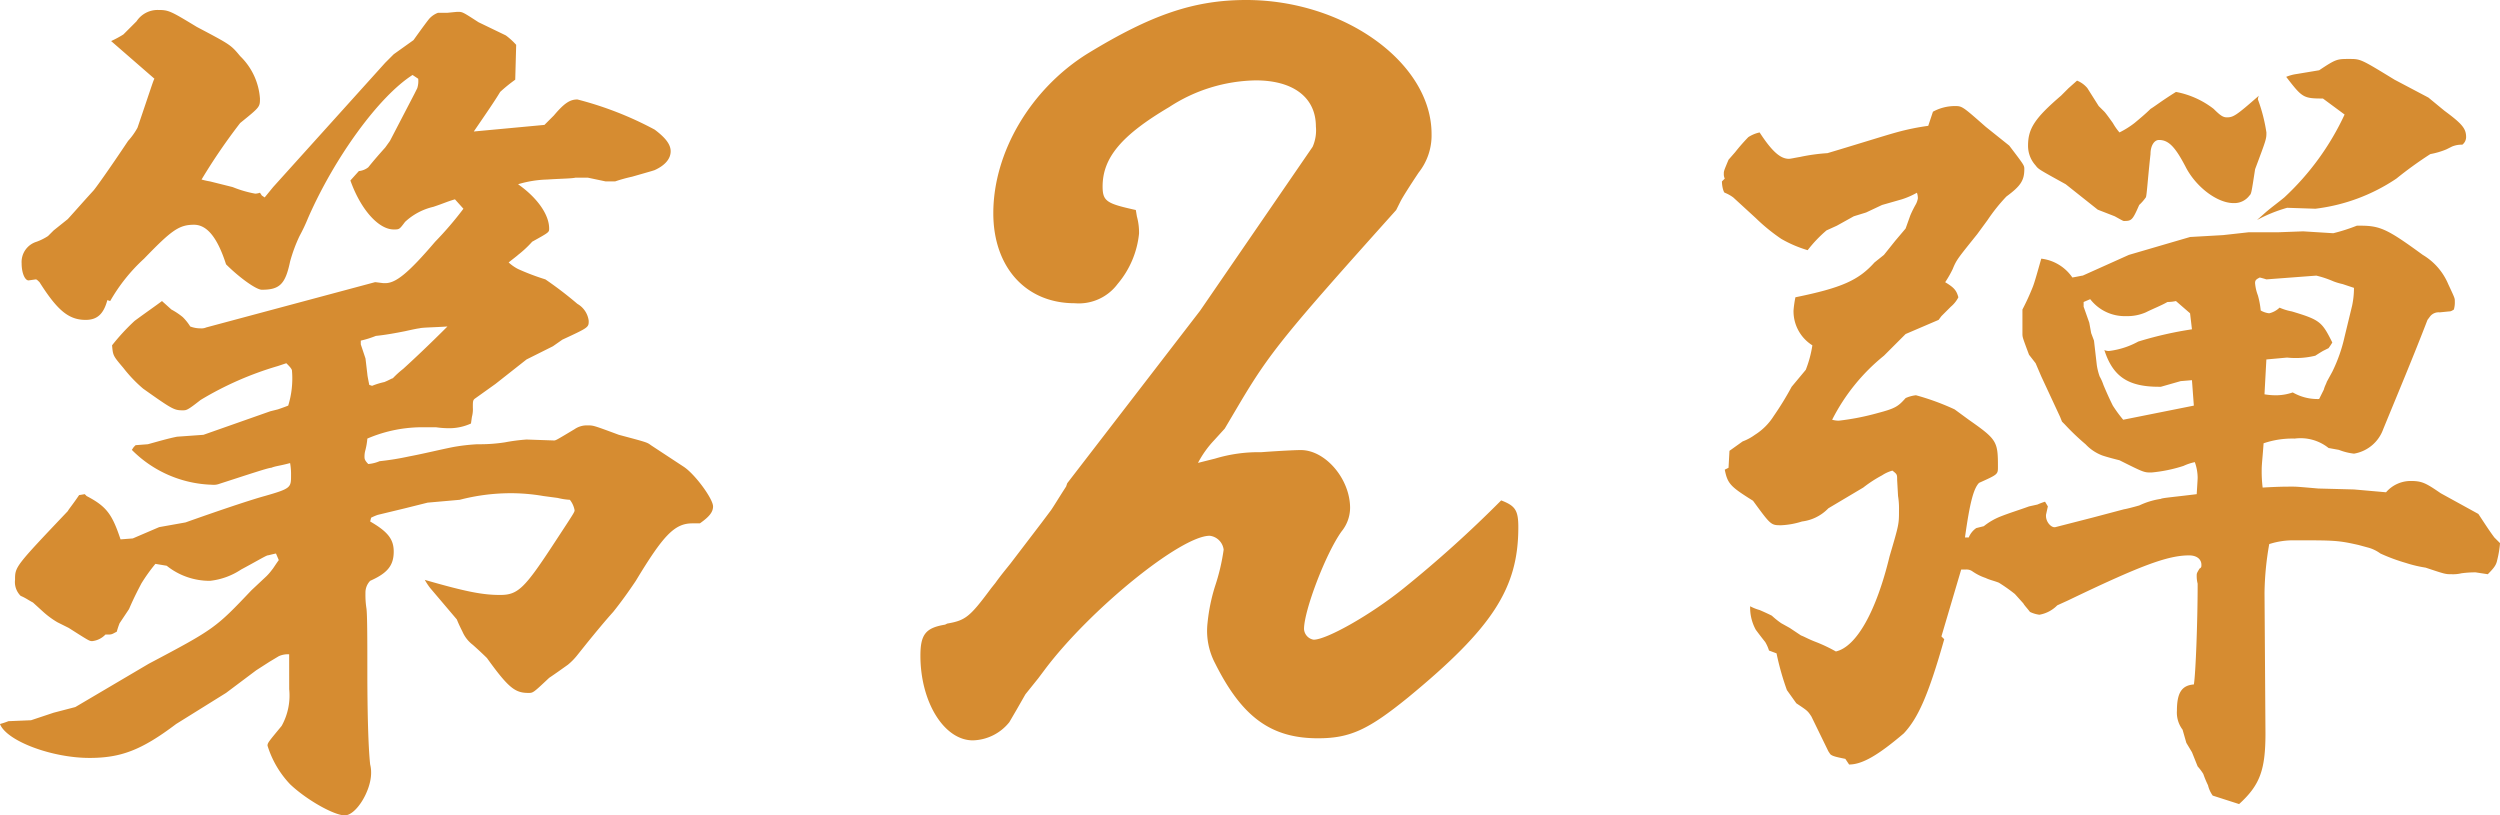 <svg xmlns="http://www.w3.org/2000/svg" width="212.315" height="69.247" viewBox="0 0 212.315 69.247">
  <path id="part2_title_num" d="M-79.117-6.72a5.3,5.3,0,0,1-.64,3.12c-1.12,1.36-1.2,1.44-1.2,1.68a8.338,8.338,0,0,0,1.92,3.28C-77.6,2.72-75.277,4-74.4,4c.96,0,2.24-2.08,2.24-3.6a2.756,2.756,0,0,0-.08-.72c-.16-1.44-.24-4.48-.24-7.92,0-2.4,0-4.88-.08-5.36a7.32,7.32,0,0,1-.08-1.28,1.434,1.434,0,0,1,.4-1.04c1.44-.64,2-1.28,2-2.48,0-1.04-.48-1.68-2-2.56l.08-.32a4.757,4.757,0,0,1,.56-.24l2.32-.56,1.92-.48,2.72-.24a17.271,17.271,0,0,1,4.16-.56,16.415,16.415,0,0,1,2.96.24l1.2.16a5.6,5.6,0,0,0,1.04.16,2,2,0,0,1,.4.88c0,.16,0,.16-1.68,2.72-2.56,3.92-3.12,4.48-4.64,4.48-1.44,0-2.8-.24-6.4-1.28a5.1,5.1,0,0,0,.48.72l2.24,2.64c.16.4.32.72.48,1.04a2.807,2.807,0,0,0,.88,1.12c.72.64,1.2,1.12,1.2,1.12,1.84,2.56,2.4,2.96,3.52,2.96.4,0,.4,0,1.76-1.28.48-.32,1.04-.72,1.6-1.12a5.264,5.264,0,0,0,.72-.72l.96-1.2c.72-.88,1.44-1.76,2.16-2.56q.96-1.2,1.92-2.64c2.32-3.84,3.28-4.88,4.8-4.88h.64c.8-.56,1.12-.96,1.12-1.44,0-.64-1.52-2.72-2.48-3.36l-2.8-1.84c-.32-.24-.32-.24-2.72-.88-2.16-.8-2.16-.8-2.64-.8a1.837,1.837,0,0,0-1.12.32c-1.6.96-1.6.96-1.76.96l-2.32-.08a15.984,15.984,0,0,0-1.84.24,13.975,13.975,0,0,1-2.32.16,16.562,16.562,0,0,0-2.08.24c-1.2.24-2.48.56-3.76.8a22.942,22.942,0,0,1-2.48.4,3.1,3.1,0,0,1-.96.24c-.24-.24-.32-.4-.32-.56a1.988,1.988,0,0,1,.08-.64,5.658,5.658,0,0,0,.16-.96,11.8,11.8,0,0,1,4.88-.96h.96a7.911,7.911,0,0,0,1.2.08,4.437,4.437,0,0,0,1.76-.4l.08-.56a2.466,2.466,0,0,0,.08-.8c0-.56,0-.64.24-.8l1.68-1.2,2.64-2.08,2.24-1.12.8-.56c2.24-1.04,2.24-1.04,2.24-1.6a1.935,1.935,0,0,0-.96-1.44,31.8,31.8,0,0,0-2.72-2.08,19.908,19.908,0,0,1-2.32-.88,3.587,3.587,0,0,1-.8-.56c.4-.32.72-.56.8-.64a9.1,9.1,0,0,0,1.2-1.12c1.44-.8,1.44-.8,1.44-1.12,0-1.2-1.04-2.64-2.64-3.76A9.417,9.417,0,0,1-57.2-50c1.2-.08,2.08-.08,2.4-.16h1.04l1.52.32h.8a13.354,13.354,0,0,1,1.44-.4c1.68-.48,1.68-.48,1.92-.56.88-.4,1.36-.96,1.36-1.6,0-.56-.4-1.12-1.36-1.84a29.221,29.221,0,0,0-6.56-2.56c-.64,0-1.12.32-2,1.36l-.8.8-6,.56c1.04-1.52,1.76-2.56,2.24-3.36a13.151,13.151,0,0,1,1.28-1.04l.08-2.96a5.89,5.89,0,0,0-.88-.8l-2.32-1.12c-1.36-.88-1.36-.88-1.76-.88-.08,0-.08,0-.88.08h-.8a1.889,1.889,0,0,0-.72.48c-.08.08-.56.72-1.36,1.84l-1.68,1.2-.72.72-9.52,10.56-.72.88-.24-.16-.16-.24a1.4,1.4,0,0,1-.4.08,9.718,9.718,0,0,1-1.92-.56l-1.92-.48a6.515,6.515,0,0,1-.72-.16,49.542,49.542,0,0,1,3.28-4.8c1.68-1.36,1.68-1.36,1.68-2.08a5.548,5.548,0,0,0-1.68-3.6c-.8-.96-.8-.96-3.68-2.48-2.24-1.36-2.4-1.44-3.28-1.44a2.141,2.141,0,0,0-1.84.96l-1.12,1.12a8.842,8.842,0,0,1-1.04.56l3.68,3.2c-.08.08-.32.88-1.44,4.16a5.678,5.678,0,0,1-.8,1.12c-1.6,2.4-2.8,4.08-2.96,4.24-.88.96-1.36,1.52-2.16,2.4l-1.2.96-.48.48a4.726,4.726,0,0,1-.96.48,1.8,1.8,0,0,0-1.28,1.84c0,.88.32,1.52.64,1.44l.56-.08c.08,0,.16.08.32.24,1.52,2.4,2.48,3.2,3.92,3.2.96,0,1.52-.48,1.84-1.68l.24.08a14.828,14.828,0,0,1,2.88-3.6c2.32-2.4,2.96-2.88,4.24-2.88,1.12,0,2,1.12,2.72,3.36,1.12,1.12,2.56,2.16,3.04,2.16,1.52,0,2-.48,2.4-2.4a13.177,13.177,0,0,1,.8-2.16,14.724,14.724,0,0,0,.72-1.52c2.24-5.12,6-10.32,8.88-12.16l.48.32a2.007,2.007,0,0,1-.08.8l-.24.48-2.08,4-.4.56c-.72.8-1.12,1.28-1.44,1.68a1.5,1.5,0,0,1-.8.32l-.72.8c.88,2.48,2.4,4.16,3.68,4.16.48,0,.48,0,.96-.64a5.255,5.255,0,0,1,2.4-1.28c.96-.32,1.04-.4,1.84-.64l.72.8a29.072,29.072,0,0,1-2.4,2.8c-2.32,2.72-3.36,3.52-4.24,3.52h-.16l-.64-.08h-.08l-14.32,3.84a1.015,1.015,0,0,1-.48.08,2.463,2.463,0,0,1-.88-.16,4.377,4.377,0,0,0-.64-.8,5.883,5.883,0,0,0-.96-.64l-.8-.72c-.64.48-1.12.8-2.32,1.68a17.975,17.975,0,0,0-1.92,2.08c.08.88.08.88.96,1.92a11.71,11.71,0,0,0,1.68,1.76c2.48,1.76,2.64,1.84,3.36,1.84.32,0,.4,0,1.52-.88a27.783,27.783,0,0,1,6.56-2.88l.72-.24c.24.24.48.48.48.64a7.817,7.817,0,0,1-.32,2.96c-.4.16-.88.32-.88.32l-.64.16-5.68,2-2.24.16c-.8.16-1.6.4-2.48.64l-1.04.08-.16.16-.16.24a10,10,0,0,0,6.8,2.96,1.375,1.375,0,0,0,.64-.08c2.72-.88,4.16-1.36,4.4-1.36.4-.16.72-.16,1.6-.4a5.311,5.311,0,0,1,.08,1.04c0,1.04,0,1.12-2.24,1.76-.88.24-3.12.96-6.72,2.24l-2.24.4-2.24.96-1.04.08c-.72-2.16-1.2-2.8-2.88-3.68l-.16-.16-.48.08c-.48.72-.88,1.2-.96,1.36-4.48,4.72-4.48,4.72-4.48,5.84a1.647,1.647,0,0,0,.48,1.36c.4.16.72.4,1.04.56l.88.8a7.343,7.343,0,0,0,1.2.88l.96.48c1.76,1.12,1.76,1.12,2,1.12a1.816,1.816,0,0,0,1.12-.56h.32c.24,0,.32-.08.64-.24a6.792,6.792,0,0,1,.24-.72l.8-1.2c.48-1.12.88-1.84,1.04-2.16a14.669,14.669,0,0,1,1.2-1.68l.96.16a5.824,5.824,0,0,0,3.68,1.28,5.933,5.933,0,0,0,2.64-.96c1.2-.64,2-1.12,2.24-1.2.08,0,.32-.08.72-.16l.24.56c-.24.32-.48.72-.56.8a4.79,4.79,0,0,1-.48.56l-1.28,1.2c-3.04,3.2-3.12,3.28-8.72,6.24l-6.24,3.68-1.84.48-1.92.64-1.92.08a6.794,6.794,0,0,1-.72.24c.56,1.44,4.4,2.88,7.6,2.88,2.64,0,4.4-.64,7.36-2.88l4.24-2.64,2.56-1.92,1.12-.72.8-.48a1.866,1.866,0,0,1,.88-.16Zm6.08-29.6a8.334,8.334,0,0,0,1.28-.4c.8-.08,1.68-.24,2.48-.4q1.08-.24,1.2-.24c.24-.08,1.2-.08,2.4-.16-1.6,1.6-2.88,2.8-3.76,3.6a7.967,7.967,0,0,0-.88.8c-.08,0-.32.16-.72.32a6.326,6.326,0,0,0-1.04.32l-.24-.08c-.08-.4-.16-.8-.16-.88l-.16-1.36-.4-1.2Zm71.1,10.385A8.652,8.652,0,0,1-.576-27.846l.91-1,1.183-2c2.639-4.459,3.913-6.006,13.377-16.562l.364-.728c.182-.364.819-1.365,1.547-2.457A5.078,5.078,0,0,0,17.9-53.872c0-6.006-7.371-11.375-15.743-11.375-4.459,0-8.1,1.274-13.468,4.55-4.823,3-8.008,8.372-8.008,13.559,0,4.55,2.73,7.644,6.916,7.644a4.11,4.11,0,0,0,3.64-1.638,7.821,7.821,0,0,0,1.82-4.277,5.122,5.122,0,0,0-.182-1.456l-.091-.546c-2.457-.546-2.821-.728-2.821-2,0-2.457,1.638-4.368,5.642-6.734a13.8,13.8,0,0,1,7.371-2.275c3.185,0,5.1,1.456,5.1,3.913A3.476,3.476,0,0,1,7.8-52.78L-1.759-38.857-13.043-24.206l-.091.273c-.819,1.274-.91,1.456-1.274,2l-.819,1.092-2.639,3.458c-.364.455-.819,1-1.274,1.638l-.364.455c-1.82,2.457-2.184,2.73-3.731,3l-.182.091c-1.638.273-2.093.819-2.093,2.639,0,3.913,2,7.189,4.459,7.189a4.1,4.1,0,0,0,3.094-1.547l.637-1.092.728-1.274L-15.5-7.644l.546-.728C-11.132-13.468-3.4-19.747-.94-19.747A1.353,1.353,0,0,1,.243-18.564,17.363,17.363,0,0,1-.485-15.47a15.349,15.349,0,0,0-.637,3.094A5.919,5.919,0,0,0-.485-8.918c2.275,4.55,4.732,6.37,8.736,6.37,2.73,0,4.277-.728,7.644-3.458,7.189-5.915,9.373-9.282,9.373-14.469,0-1.456-.273-1.82-1.456-2.275a101.207,101.207,0,0,1-8.281,7.462C12.71-13.013,8.979-10.92,7.887-10.92a.975.975,0,0,1-.819-.91c0-1.547,1.82-6.37,3.185-8.281a3.2,3.2,0,0,0,.728-2c0-2.457-2.093-4.914-4.186-4.914-.546,0-2.184.091-3.367.182A12.7,12.7,0,0,0-.485-26.3l-.364.091ZM57.517-23.12a6.467,6.467,0,0,1,.08,1.2c0,1.2,0,1.2-.8,3.92-1.12,4.64-2.8,7.68-4.56,8.08a13.258,13.258,0,0,0-1.68-.8c-.64-.24-1.04-.48-1.28-.56l-.96-.64-.72-.4a7,7,0,0,1-.8-.64c-.16-.08-.48-.24-1.04-.48a3.926,3.926,0,0,1-.8-.32,3.893,3.893,0,0,0,.48,2c.24.32.48.64.8,1.04a3.3,3.3,0,0,1,.32.72l.64.24a23.106,23.106,0,0,0,.88,3.12l.4.56.4.56c.96.64.96.64,1.28,1.12L51.6-1.44l.16.24c.16.16.48.24,1.28.4l.32.48c1.12,0,2.48-.8,4.64-2.64,1.2-1.28,2.08-3.2,3.44-8l-.24-.24,1.68-5.68h.4a.863.863,0,0,1,.56.16,4.455,4.455,0,0,0,1.12.56c.32.16.72.24,1.12.4a14.427,14.427,0,0,1,1.36.96l.72.8c.08.16.32.4.56.72a2.607,2.607,0,0,0,.8.24,2.806,2.806,0,0,0,1.52-.8l.88-.4c6.16-2.96,8.48-3.84,10.32-3.84.64,0,1.04.32,1.04.8,0,.16,0,.24-.16.32-.24.4-.24.4-.24.64a2.574,2.574,0,0,0,.08.64v.16c0,2.88-.16,7.44-.32,8.4-1.04.08-1.44.72-1.44,2.24a2.392,2.392,0,0,0,.48,1.6L82-2.16l.48.8.48,1.2a4.438,4.438,0,0,1,.48.64,8.318,8.318,0,0,0,.4.96,2.48,2.48,0,0,0,.4.88l2.24.72c1.76-1.6,2.24-2.88,2.24-6l-.08-11.92a25.258,25.258,0,0,1,.4-4.16,6.591,6.591,0,0,1,2.08-.32c3.44,0,3.76,0,5.52.4l.88.24a3.165,3.165,0,0,1,.96.48,15.782,15.782,0,0,0,2.16.8,10.67,10.67,0,0,0,1.68.4c1.68.56,1.68.56,2.24.56a3,3,0,0,0,.8-.08,9.159,9.159,0,0,1,1.2-.08l1.04.16c.56-.56.72-.8.8-1.2a8.606,8.606,0,0,0,.24-1.44l-.48-.48c-.48-.64-.88-1.28-1.36-2l-3.2-1.76c-1.28-.88-1.6-1.04-2.56-1.04a2.775,2.775,0,0,0-2.08.96l-2.72-.24-3.04-.08c-1.84-.16-1.84-.16-2.24-.16-.56,0-1.12,0-2.48.08a11.326,11.326,0,0,1-.08-1.52c0-.48.08-1.04.16-2.24A7.569,7.569,0,0,1,91.2-28a3.812,3.812,0,0,1,2.88.8l.88.16a5.046,5.046,0,0,0,1.28.32,3.2,3.2,0,0,0,2.48-2.08c1.28-3.12,2.56-6.16,3.76-9.28l.24-.32a.928.928,0,0,1,.8-.32l.8-.08c.08,0,.16,0,.4-.16a2.215,2.215,0,0,0,.08-.72c0-.24,0-.24-.56-1.44a5.256,5.256,0,0,0-2.16-2.48c-2.96-2.16-3.6-2.48-5.28-2.48h-.32a15.585,15.585,0,0,1-2,.64l-2.56-.16-2.16.08h-2.48l-2.16.24-2.8.16-1.92.56-3.28.96L73.2-41.84c-.08,0-.4.08-.88.16a3.729,3.729,0,0,0-2.64-1.6c-.32,1.12-.56,2-.72,2.4a20.459,20.459,0,0,1-.88,1.92v2c0,.32,0,.32.32,1.2l.24.64.56.72.48,1.12,1.6,3.44.16.4.24.24a20,20,0,0,0,1.76,1.68,3.778,3.778,0,0,0,1.44.96c.48.16,1.12.32,1.44.4,2.08,1.04,2.08,1.04,2.72,1.04a12.509,12.509,0,0,0,2.72-.56,4.385,4.385,0,0,1,.96-.32,3.978,3.978,0,0,1,.24,1.28c0,.16,0,.16-.08,1.44-1.92.24-2.96.32-3.04.4a6.463,6.463,0,0,0-1.84.56c-.56.16-1.2.32-1.28.32L74-21.28l-3.12.8c-.32.08-.8-.4-.8-.96v-.08l.16-.72-.24-.4a5.512,5.512,0,0,0-.64.24l-.72.16c-.88.32-1.68.56-2.48.88a5.546,5.546,0,0,0-1.36.8l-.64.16a1.776,1.776,0,0,0-.64.8H63.2c.4-2.88.72-4.16,1.2-4.64,1.6-.72,1.6-.72,1.6-1.36,0-2.16-.08-2.32-2.48-4l-1.2-.88a20.911,20.911,0,0,0-3.28-1.2,2.905,2.905,0,0,0-.88.24c-.64.72-.88.88-2.4,1.28a21.092,21.092,0,0,1-3.28.64,2.111,2.111,0,0,1-.56-.08,16.669,16.669,0,0,1,4.4-5.44l1.84-1.84,2.8-1.2.24-.32.8-.8a2.573,2.573,0,0,0,.64-.8c-.16-.56-.32-.8-1.12-1.28a9.178,9.178,0,0,0,.64-1.12c.32-.8.48-.96,2.08-2.96l.88-1.2a15.039,15.039,0,0,1,1.6-2c1.2-.88,1.52-1.36,1.52-2.32,0-.32,0-.32-1.28-2l-2-1.6c-2-1.76-2-1.76-2.64-1.76a3.893,3.893,0,0,0-1.84.48l-.4,1.2a20.234,20.234,0,0,0-2.72.56c-.88.24-3.68,1.12-5.84,1.76a15.933,15.933,0,0,0-2.32.32c-.48.08-.8.16-.96.16-.72,0-1.44-.64-2.48-2.24a2.9,2.9,0,0,0-.96.4,16.019,16.019,0,0,0-1.12,1.28l-.56.64c-.4.96-.4.96-.4,1.2a.87.87,0,0,0,.08.4l-.24.24c0,.48.16.96.24.96a3.243,3.243,0,0,1,.72.4l1.92,1.76a15.746,15.746,0,0,0,2.16,1.76,10.314,10.314,0,0,0,2.24.96,11.109,11.109,0,0,1,1.6-1.68l.88-.4,1.44-.8,1.04-.32,1.36-.64,1.68-.48a6.811,6.811,0,0,0,1.28-.56,1.408,1.408,0,0,1,.08.48,1.658,1.658,0,0,1-.16.48,9.608,9.608,0,0,0-.48.96l-.4,1.12-.88,1.04-.96,1.2-.8.64c-1.36,1.52-2.8,2.16-6.72,2.96a9.18,9.18,0,0,0-.16,1.12,3.416,3.416,0,0,0,1.6,2.96,9.621,9.621,0,0,1-.56,2.08l-1.2,1.44a25.655,25.655,0,0,1-1.52,2.48,5.064,5.064,0,0,1-1.6,1.6,4.31,4.31,0,0,1-1.04.56l-1.12.8-.08,1.44-.32.16c.24,1.2.48,1.44,2.4,2.64,1.52,2.08,1.52,2.08,2.4,2.08a6.8,6.8,0,0,0,1.76-.32,3.734,3.734,0,0,0,2.24-1.12l2.96-1.76a10.988,10.988,0,0,1,1.6-1.04,3.062,3.062,0,0,1,.88-.4c.4.32.4.32.4.8ZM73.277-39.6l.56-.24a3.7,3.7,0,0,0,3.04,1.44,3.935,3.935,0,0,0,1.68-.32c.64-.32,1.28-.56,1.84-.88a3.517,3.517,0,0,0,.72-.08l1.2,1.04.16,1.36a31.081,31.081,0,0,0-4.56,1.04,6.881,6.881,0,0,1-2.48.8.87.87,0,0,1-.4-.08c.72,2.24,2,3.12,4.64,3.12h.16l1.68-.48.96-.08.16,2.16-6,1.2a11.4,11.4,0,0,1-.88-1.2c-.08-.16-.4-.8-.8-1.76a3.945,3.945,0,0,0-.32-.72,5.034,5.034,0,0,1-.24-.96l-.24-2.08-.24-.64-.16-.88-.48-1.36Zm19.76-2.24a8.619,8.619,0,0,1,1.44.48,5.271,5.271,0,0,0,.8.24l.96.32a7.364,7.364,0,0,1-.16,1.52l-.64,2.64a13.181,13.181,0,0,1-1.04,2.96l-.48.88c0,.08-.16.32-.24.64l-.4.8a4.212,4.212,0,0,1-2.24-.56,4.4,4.4,0,0,1-1.28.24,5.667,5.667,0,0,1-1.12-.08l.16-2.96,1.76-.16a6.944,6.944,0,0,0,2.4-.16s.24-.16.64-.4l.48-.24a4.738,4.738,0,0,0,.32-.48c-.88-1.76-1.04-1.92-3.44-2.64a4.636,4.636,0,0,1-1.04-.32,1.9,1.9,0,0,1-.88.48,1.842,1.842,0,0,1-.72-.24,7.2,7.2,0,0,0-.24-1.28,3.814,3.814,0,0,1-.24-1.04c0-.24.08-.32.4-.48.32.08.56.16.56.16Zm-18.48-14.4-.96-1.52a2.2,2.2,0,0,0-.88-.64l-.72.64-.64.64c-2.24,1.92-2.8,2.8-2.8,4.24a2.475,2.475,0,0,0,.64,1.68c.24.32.24.32,2.56,1.6l2.72,2.16,1.44.56c.72.4.72.4.8.4.64,0,.72-.08,1.28-1.36a4.007,4.007,0,0,0,.56-.64c.08-.08.16-1.52.4-3.68,0-.72.32-1.2.72-1.2.8,0,1.36.56,2.24,2.24C82.8-49.36,84.637-48,86-48a1.6,1.6,0,0,0,1.36-.64c.16-.16.16-.16.48-2.24.96-2.56.96-2.56.96-3.12a14.126,14.126,0,0,0-.72-2.8.8.8,0,0,1,.08-.32c-1.92,1.68-2.16,1.84-2.72,1.84-.32,0-.56-.16-1.12-.72a7.483,7.483,0,0,0-3.2-1.44c-1.28.8-1.76,1.2-2.16,1.44-.4.4-.88.8-1.36,1.2a7.434,7.434,0,0,1-1.28.8,5.047,5.047,0,0,1-.56-.8q-.6-.84-.72-.96ZM88-46.56a12.555,12.555,0,0,1,2.56-1.04l2.4.08a15.684,15.684,0,0,0,6.88-2.56,32.5,32.5,0,0,1,2.88-2.08,6.757,6.757,0,0,0,1.36-.4l.48-.24a2.141,2.141,0,0,1,.88-.16.826.826,0,0,0,.32-.64c0-.72-.32-1.12-1.84-2.24l-1.36-1.12-2.88-1.52c-2.88-1.76-2.88-1.76-3.84-1.76-1.04,0-1.12,0-2.56.96l-1.92.32a3.639,3.639,0,0,0-.88.24c1.36,1.76,1.44,1.84,3.12,1.84l1.84,1.36a22.543,22.543,0,0,1-5.12,7.04c-.48.4-1.04.8-1.6,1.28Z" transform="translate(103.677 65.247)" fill="#d68c31"/>
</svg>

